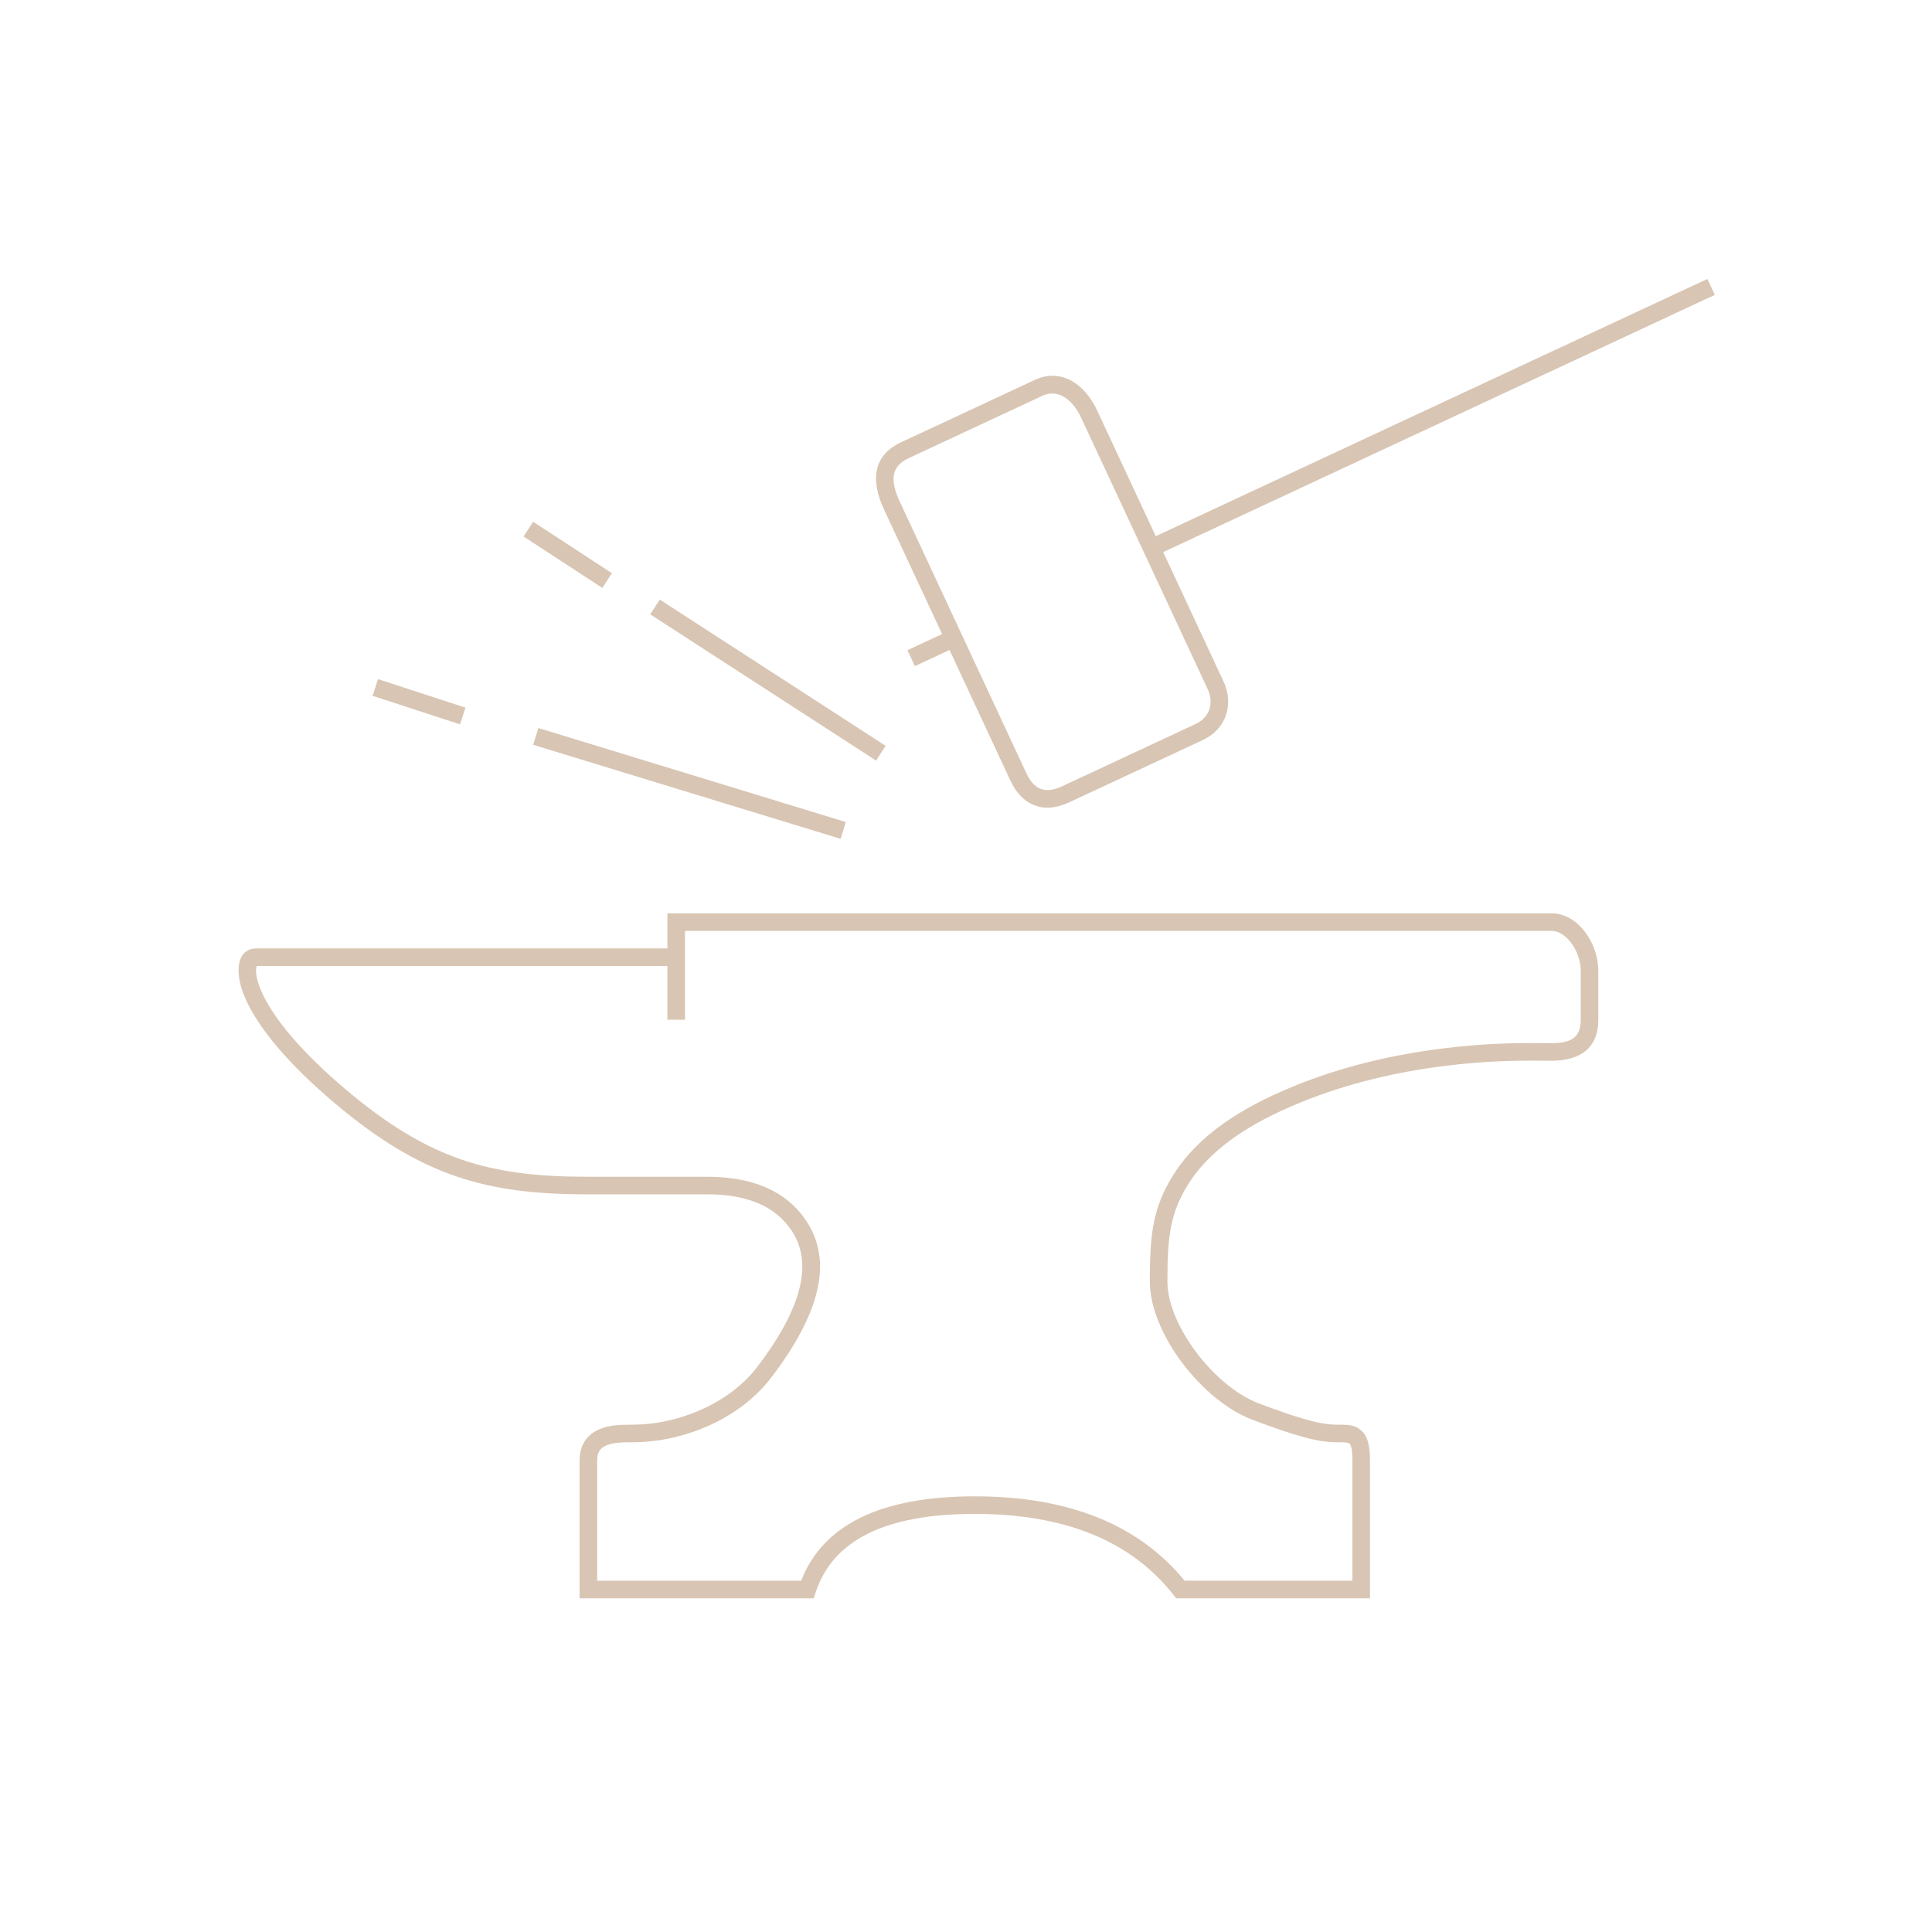 <svg width="110" height="110" viewBox="0 0 110 110" xmlns="http://www.w3.org/2000/svg">
    <path d="M39 53v5.06h-1V55H14.605c.004 0 .003.001-.017.124-.045.28.04.729.282 1.29.658 1.52 2.266 3.469 4.862 5.656C24.456 66.049 27.941 67 33.431 67h6.733c2.66-.022 4.588.802 5.725 2.487 1.58 2.343.759 5.339-1.951 8.911-1.947 2.566-5.286 3.716-7.854 3.716-.785 0-1.163.032-1.51.161-.393.148-.574.392-.574.882V90h11.615c1.248-3.214 4.58-4.805 9.88-4.805 5.33 0 9.33 1.599 11.954 4.805H77v-6.843c0-.613-.073-.89-.165-.966-.066-.056-.217-.077-.728-.077-1.048 0-2.241-.317-4.786-1.274-2.88-1.083-5.853-4.933-5.853-7.866v-.16c-.003-2.701.232-4.142 1.321-5.896 1.099-1.769 2.953-3.294 5.742-4.581.371-.172.749-.336 1.13-.492 2.74-1.118 5.655-1.812 8.656-2.17 2.043-.245 3.663-.303 5.581-.284l.433.003c1.208 0 1.669-.384 1.669-1.334v-2.78c0-1.11-.814-2.28-1.67-2.28H39zm14.64-16.9-3.304-7.084c-.819-1.755-.569-3.118.972-3.836l7.62-3.553c1.437-.67 2.809.178 3.534 1.734l3.342 7.167 31.407-14.645.422.906-31.406 14.645 3.434 7.363c.605 1.299.158 2.713-1.172 3.334l-7.62 3.553c-1.49.695-2.692.147-3.335-1.232l-3.472-7.445-1.972.92-.422-.907 1.971-.92zM38 54v-2h50.33c1.502 0 2.67 1.68 2.67 3.28v2.78c0 1.546-.945 2.334-2.67 2.334-.09 0-.19 0-.441-.003-1.88-.019-3.46.038-5.453.276-2.918.349-5.747 1.023-8.396 2.104-.369.15-.732.308-1.09.474-2.621 1.21-4.323 2.61-5.311 4.201-.963 1.55-1.174 2.84-1.171 5.367v.16c0 2.495 2.696 5.988 5.205 6.931 2.437.917 3.541 1.21 4.434 1.21.777 0 1.044.037 1.37.31.384.32.523.848.523 1.733V91H66.966l-.15-.191c-2.415-3.072-6.173-4.614-11.321-4.614-5.1 0-8.073 1.5-9.054 4.462l-.113.343H33v-7.843c0-.92.45-1.529 1.224-1.818.5-.187.95-.225 1.86-.225 2.286 0 5.335-1.05 7.057-3.32 2.48-3.269 3.19-5.862 1.919-7.748-.93-1.378-2.539-2.066-4.892-2.046h-6.737c-5.705 0-9.412-1.012-14.343-5.165-2.705-2.28-4.408-4.344-5.135-6.024-.656-1.515-.445-2.811.652-2.811H38zm10.157-7.196-.292.956-17.507-5.354.293-.956 17.506 5.354zM26.501 40.29l-.31.951-4.978-1.625.31-.95 4.978 1.624zm23.923 2.174-.543.84-12.86-8.326.544-.84 12.86 8.326zM34.84 32.636l-.546.837-4.485-2.928.547-.837 4.484 2.928zm16.403-4.043L58.44 44.03c.423.908 1.051 1.194 2.006.749l7.62-3.554c.812-.378 1.068-1.19.688-2.004l-7.198-15.437c-.52-1.115-1.369-1.64-2.206-1.25l-3.826 1.784-3.793 1.77c-.961.447-1.1 1.198-.49 2.506z" fill="#D8C5B3" fill-rule="nonzero"/>
</svg>
